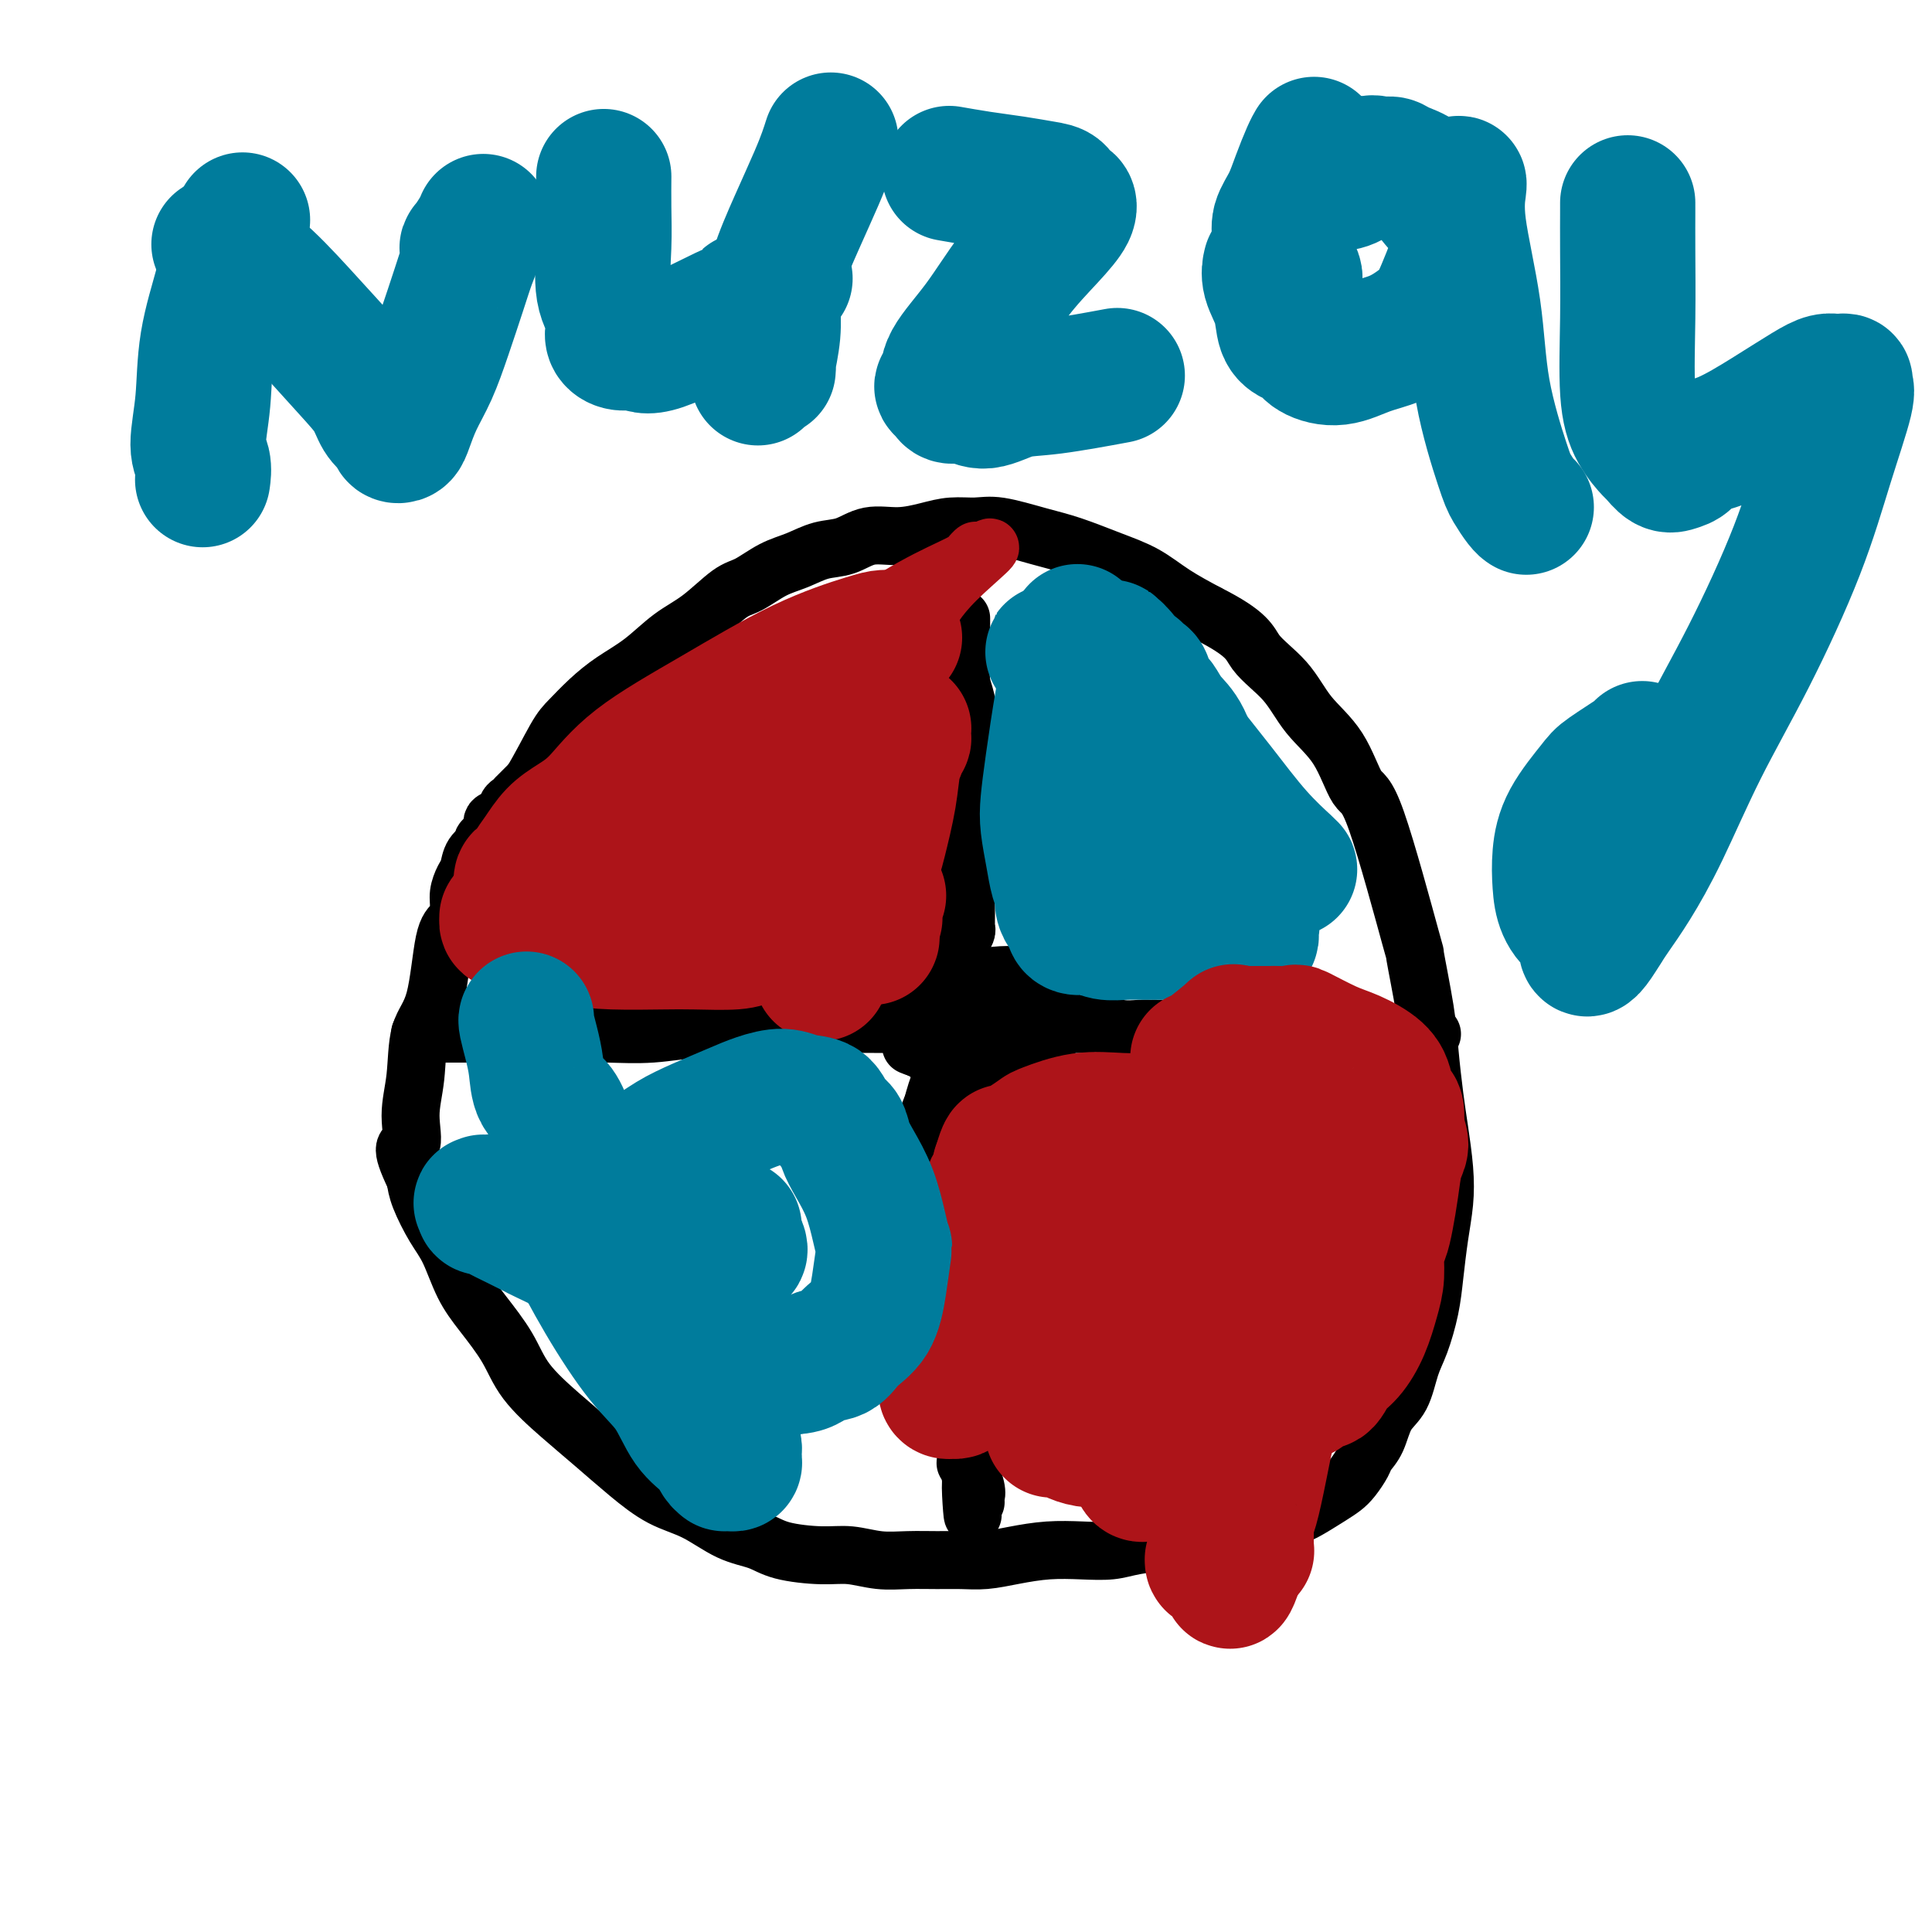 <svg viewBox='0 0 400 400' version='1.1' xmlns='http://www.w3.org/2000/svg' xmlns:xlink='http://www.w3.org/1999/xlink'><g fill='none' stroke='#000000' stroke-width='12' stroke-linecap='round' stroke-linejoin='round'><path d='M105,172c0.007,-0.090 0.015,-0.181 0,0c-0.015,0.181 -0.052,0.633 0,0c0.052,-0.633 0.193,-2.349 1,-4c0.807,-1.651 2.279,-3.235 4,-6c1.721,-2.765 3.691,-6.709 5,-9c1.309,-2.291 1.959,-2.927 3,-4c1.041,-1.073 2.475,-2.581 4,-4c1.525,-1.419 3.143,-2.748 5,-4c1.857,-1.252 3.955,-2.428 6,-4c2.045,-1.572 4.037,-3.541 6,-5c1.963,-1.459 3.896,-2.407 6,-4c2.104,-1.593 4.379,-3.831 6,-5c1.621,-1.169 2.589,-1.267 4,-2c1.411,-0.733 3.264,-2.099 5,-3c1.736,-0.901 3.355,-1.337 5,-2c1.645,-0.663 3.317,-1.553 5,-2c1.683,-0.447 3.376,-0.449 5,-1c1.624,-0.551 3.179,-1.650 5,-2c1.821,-0.350 3.908,0.048 6,0c2.092,-0.048 4.189,-0.543 6,-1c1.811,-0.457 3.335,-0.878 5,-1c1.665,-0.122 3.472,0.053 5,0c1.528,-0.053 2.778,-0.336 5,0c2.222,0.336 5.418,1.289 8,2c2.582,0.711 4.551,1.179 7,2c2.449,0.821 5.378,1.993 8,3c2.622,1.007 4.937,1.848 7,3c2.063,1.152 3.875,2.615 6,4c2.125,1.385 4.562,2.693 7,4'/><path d='M250,127c8.612,4.325 8.642,6.137 10,8c1.358,1.863 4.042,3.776 6,6c1.958,2.224 3.188,4.758 5,7c1.812,2.242 4.207,4.192 6,7c1.793,2.808 2.985,6.475 4,8c1.015,1.525 1.855,0.907 4,7c2.145,6.093 5.597,18.897 7,24c1.403,5.103 0.757,2.504 1,4c0.243,1.496 1.375,7.087 2,11c0.625,3.913 0.743,6.148 1,9c0.257,2.852 0.655,6.321 1,9c0.345,2.679 0.639,4.567 1,7c0.361,2.433 0.788,5.411 1,8c0.212,2.589 0.209,4.790 0,7c-0.209,2.210 -0.622,4.430 -1,7c-0.378,2.570 -0.719,5.489 -1,8c-0.281,2.511 -0.502,4.613 -1,7c-0.498,2.387 -1.274,5.058 -2,7c-0.726,1.942 -1.403,3.153 -2,5c-0.597,1.847 -1.115,4.328 -2,6c-0.885,1.672 -2.138,2.535 -3,4c-0.862,1.465 -1.333,3.534 -2,5c-0.667,1.466 -1.530,2.331 -2,3c-0.470,0.669 -0.546,1.143 -1,2c-0.454,0.857 -1.288,2.099 -2,3c-0.712,0.901 -1.304,1.462 -2,2c-0.696,0.538 -1.496,1.051 -3,2c-1.504,0.949 -3.713,2.332 -5,3c-1.287,0.668 -1.654,0.619 -3,1c-1.346,0.381 -3.673,1.190 -6,2'/><path d='M261,316c-3.636,1.416 -4.224,0.958 -6,1c-1.776,0.042 -4.738,0.586 -7,1c-2.262,0.414 -3.824,0.699 -6,1c-2.176,0.301 -4.965,0.619 -7,1c-2.035,0.381 -3.317,0.824 -5,1c-1.683,0.176 -3.769,0.086 -6,0c-2.231,-0.086 -4.608,-0.166 -7,0c-2.392,0.166 -4.799,0.580 -7,1c-2.201,0.420 -4.197,0.846 -6,1c-1.803,0.154 -3.412,0.037 -5,0c-1.588,-0.037 -3.155,0.005 -5,0c-1.845,-0.005 -3.967,-0.056 -6,0c-2.033,0.056 -3.977,0.219 -6,0c-2.023,-0.219 -4.125,-0.819 -6,-1c-1.875,-0.181 -3.525,0.058 -6,0c-2.475,-0.058 -5.777,-0.412 -8,-1c-2.223,-0.588 -3.369,-1.411 -5,-2c-1.631,-0.589 -3.747,-0.943 -6,-2c-2.253,-1.057 -4.645,-2.818 -7,-4c-2.355,-1.182 -4.675,-1.784 -7,-3c-2.325,-1.216 -4.654,-3.047 -7,-5c-2.346,-1.953 -4.707,-4.030 -7,-6c-2.293,-1.970 -4.518,-3.833 -7,-6c-2.482,-2.167 -5.220,-4.638 -7,-7c-1.780,-2.362 -2.601,-4.615 -4,-7c-1.399,-2.385 -3.376,-4.903 -5,-7c-1.624,-2.097 -2.894,-3.772 -4,-6c-1.106,-2.228 -2.049,-5.010 -3,-7c-0.951,-1.990 -1.910,-3.190 -3,-5c-1.090,-1.810 -2.311,-4.232 -3,-6c-0.689,-1.768 -0.844,-2.884 -1,-4'/><path d='M86,244c-3.770,-7.814 -1.694,-6.350 -1,-7c0.694,-0.650 0.006,-3.414 0,-6c-0.006,-2.586 0.670,-4.996 1,-8c0.330,-3.004 0.313,-6.604 1,-9c0.687,-2.396 2.078,-3.589 3,-7c0.922,-3.411 1.374,-9.039 2,-12c0.626,-2.961 1.425,-3.253 2,-4c0.575,-0.747 0.926,-1.947 1,-3c0.074,-1.053 -0.130,-1.960 0,-3c0.130,-1.040 0.593,-2.214 1,-3c0.407,-0.786 0.758,-1.183 1,-2c0.242,-0.817 0.375,-2.054 1,-3c0.625,-0.946 1.744,-1.600 2,-2c0.256,-0.400 -0.349,-0.545 0,-1c0.349,-0.455 1.651,-1.221 2,-2c0.349,-0.779 -0.256,-1.572 0,-2c0.256,-0.428 1.373,-0.491 2,-1c0.627,-0.509 0.763,-1.463 1,-2c0.237,-0.537 0.575,-0.655 1,-1c0.425,-0.345 0.937,-0.916 1,-1c0.063,-0.084 -0.323,0.318 0,0c0.323,-0.318 1.356,-1.355 2,-2c0.644,-0.645 0.898,-0.899 1,-1c0.102,-0.101 0.051,-0.051 0,0'/><path d='M87,214c0.030,-0.000 0.060,-0.000 0,0c-0.060,0.000 -0.209,0.000 1,0c1.209,-0.000 3.775,-0.000 7,0c3.225,0.000 7.107,0.001 10,0c2.893,-0.001 4.797,-0.004 7,0c2.203,0.004 4.706,0.016 7,0c2.294,-0.016 4.378,-0.061 7,0c2.622,0.061 5.783,0.226 9,0c3.217,-0.226 6.490,-0.845 10,-1c3.510,-0.155 7.256,0.155 10,0c2.744,-0.155 4.485,-0.774 7,-1c2.515,-0.226 5.803,-0.061 8,0c2.197,0.061 3.305,0.016 5,0c1.695,-0.016 3.979,-0.004 6,0c2.021,0.004 3.779,0.001 6,0c2.221,-0.001 4.903,-0.000 7,0c2.097,0.000 3.607,0.000 5,0c1.393,-0.000 2.667,-0.000 4,0c1.333,0.000 2.724,0.000 4,0c1.276,-0.000 2.437,-0.001 4,0c1.563,0.001 3.527,0.004 5,0c1.473,-0.004 2.456,-0.015 4,0c1.544,0.015 3.648,0.057 5,0c1.352,-0.057 1.950,-0.211 3,0c1.050,0.211 2.552,0.788 4,1c1.448,0.212 2.842,0.061 4,0c1.158,-0.061 2.079,-0.030 3,0'/><path d='M239,213c24.087,-0.155 8.306,-0.041 3,0c-5.306,0.041 -0.137,0.011 3,0c3.137,-0.011 4.242,-0.003 5,0c0.758,0.003 1.168,-0.000 2,0c0.832,0.000 2.085,0.004 3,0c0.915,-0.004 1.491,-0.015 3,0c1.509,0.015 3.952,0.057 5,0c1.048,-0.057 0.700,-0.211 1,0c0.300,0.211 1.247,0.789 2,1c0.753,0.211 1.312,0.057 2,0c0.688,-0.057 1.507,-0.015 2,0c0.493,0.015 0.662,0.004 1,0c0.338,-0.004 0.845,-0.001 1,0c0.155,0.001 -0.044,0.000 0,0c0.044,-0.000 0.329,-0.000 1,0c0.671,0.000 1.727,0.000 2,0c0.273,-0.000 -0.236,-0.000 0,0c0.236,0.000 1.218,0.000 2,0c0.782,-0.000 1.365,-0.000 2,0c0.635,0.000 1.322,0.000 2,0c0.678,-0.000 1.347,-0.000 2,0c0.653,0.000 1.289,0.000 2,0c0.711,-0.000 1.496,-0.000 2,0c0.504,0.000 0.726,0.000 1,0c0.274,-0.000 0.599,-0.000 1,0c0.401,0.000 0.878,0.000 1,0c0.122,-0.000 -0.111,-0.000 0,0c0.111,0.000 0.566,0.000 1,0c0.434,-0.000 0.848,-0.000 1,0c0.152,0.000 0.044,0.000 0,0c-0.044,-0.000 -0.022,-0.000 0,0'/><path d='M292,214c8.382,0.155 2.838,0.041 1,0c-1.838,-0.041 0.030,-0.011 1,0c0.970,0.011 1.044,0.003 1,0c-0.044,-0.003 -0.204,-0.001 0,0c0.204,0.001 0.773,0.000 1,0c0.227,-0.000 0.114,-0.000 0,0'/><path d='M198,134c0.002,-0.003 0.003,-0.006 0,0c-0.003,0.006 -0.011,0.020 0,0c0.011,-0.020 0.041,-0.073 0,1c-0.041,1.073 -0.155,3.274 0,6c0.155,2.726 0.577,5.979 1,9c0.423,3.021 0.845,5.810 1,8c0.155,2.190 0.041,3.779 0,5c-0.041,1.221 -0.011,2.073 0,3c0.011,0.927 0.003,1.930 0,3c-0.003,1.070 -0.001,2.208 0,3c0.001,0.792 0.000,1.237 0,2c-0.000,0.763 -0.000,1.843 0,3c0.000,1.157 0.000,2.392 0,3c-0.000,0.608 -0.000,0.590 0,1c0.000,0.410 0.000,1.247 0,2c-0.000,0.753 -0.000,1.420 0,2c0.000,0.580 0.001,1.071 0,2c-0.001,0.929 -0.004,2.294 0,3c0.004,0.706 0.015,0.752 0,1c-0.015,0.248 -0.057,0.696 0,1c0.057,0.304 0.211,0.463 0,1c-0.211,0.537 -0.788,1.452 -1,2c-0.212,0.548 -0.061,0.728 0,1c0.061,0.272 0.030,0.636 0,1'/><path d='M199,197c0.217,9.697 0.258,2.441 0,0c-0.258,-2.441 -0.815,-0.066 -1,1c-0.185,1.066 0.002,0.822 0,1c-0.002,0.178 -0.193,0.779 0,1c0.193,0.221 0.769,0.063 1,0c0.231,-0.063 0.115,-0.032 0,0'/><path d='M195,219c0.025,0.078 0.050,0.155 0,0c-0.050,-0.155 -0.175,-0.544 0,0c0.175,0.544 0.649,2.020 1,4c0.351,1.980 0.577,4.466 1,8c0.423,3.534 1.041,8.118 1,12c-0.041,3.882 -0.743,7.062 -1,10c-0.257,2.938 -0.070,5.632 0,8c0.070,2.368 0.023,4.408 0,6c-0.023,1.592 -0.021,2.734 0,4c0.021,1.266 0.062,2.656 0,4c-0.062,1.344 -0.227,2.643 0,4c0.227,1.357 0.844,2.771 1,4c0.156,1.229 -0.151,2.272 0,3c0.151,0.728 0.758,1.141 1,2c0.242,0.859 0.117,2.166 0,3c-0.117,0.834 -0.228,1.197 0,2c0.228,0.803 0.793,2.046 1,3c0.207,0.954 0.056,1.619 0,2c-0.056,0.381 -0.016,0.479 0,1c0.016,0.521 0.008,1.467 0,2c-0.008,0.533 -0.016,0.654 0,1c0.016,0.346 0.056,0.918 0,1c-0.056,0.082 -0.207,-0.324 0,0c0.207,0.324 0.774,1.378 1,2c0.226,0.622 0.113,0.811 0,1'/><path d='M201,306c0.868,13.940 0.036,5.290 0,2c-0.036,-3.290 0.722,-1.221 1,0c0.278,1.221 0.074,1.595 0,2c-0.074,0.405 -0.020,0.840 0,1c0.020,0.160 0.006,0.046 0,0c-0.006,-0.046 -0.003,-0.023 0,0'/><path d='M199,203c-0.066,2.086 -0.132,4.171 0,6c0.132,1.829 0.461,3.400 1,5c0.539,1.600 1.288,3.229 2,4c0.712,0.771 1.387,0.683 2,1c0.613,0.317 1.163,1.039 2,1c0.837,-0.039 1.960,-0.840 3,-1c1.040,-0.160 1.996,0.322 3,0c1.004,-0.322 2.054,-1.447 3,-2c0.946,-0.553 1.786,-0.533 2,-1c0.214,-0.467 -0.197,-1.419 0,-2c0.197,-0.581 1.003,-0.790 1,-1c-0.003,-0.210 -0.816,-0.420 -1,-1c-0.184,-0.580 0.260,-1.529 0,-2c-0.260,-0.471 -1.224,-0.463 -2,-1c-0.776,-0.537 -1.364,-1.619 -2,-2c-0.636,-0.381 -1.320,-0.061 -2,0c-0.680,0.061 -1.355,-0.138 -2,0c-0.645,0.138 -1.261,0.611 -2,1c-0.739,0.389 -1.600,0.692 -3,2c-1.400,1.308 -3.338,3.621 -5,6c-1.662,2.379 -3.046,4.822 -4,7c-0.954,2.178 -1.477,4.089 -2,6'/><path d='M193,229c-1.752,3.814 -0.630,3.848 0,4c0.630,0.152 0.770,0.423 1,1c0.230,0.577 0.549,1.461 1,2c0.451,0.539 1.034,0.733 2,1c0.966,0.267 2.315,0.607 3,1c0.685,0.393 0.706,0.837 1,1c0.294,0.163 0.862,0.044 1,0c0.138,-0.044 -0.155,-0.012 0,0c0.155,0.012 0.759,0.003 1,0c0.241,-0.003 0.121,-0.002 0,0'/><path d='M202,221c-0.042,-0.056 -0.083,-0.112 0,0c0.083,0.112 0.292,0.392 0,0c-0.292,-0.392 -1.083,-1.455 -2,-2c-0.917,-0.545 -1.958,-0.572 -3,-1c-1.042,-0.428 -2.085,-1.255 -3,-2c-0.915,-0.745 -1.702,-1.407 -2,-2c-0.298,-0.593 -0.108,-1.118 0,-2c0.108,-0.882 0.135,-2.121 0,-3c-0.135,-0.879 -0.431,-1.399 0,-2c0.431,-0.601 1.590,-1.282 3,-2c1.410,-0.718 3.071,-1.472 5,-2c1.929,-0.528 4.127,-0.829 6,-1c1.873,-0.171 3.420,-0.213 5,0c1.580,0.213 3.191,0.681 4,1c0.809,0.319 0.814,0.490 1,1c0.186,0.510 0.553,1.360 1,2c0.447,0.640 0.972,1.069 1,2c0.028,0.931 -0.443,2.364 -1,4c-0.557,1.636 -1.201,3.473 -2,5c-0.799,1.527 -1.754,2.742 -3,4c-1.246,1.258 -2.785,2.559 -4,3c-1.215,0.441 -2.108,0.020 -3,0c-0.892,-0.020 -1.782,0.359 -3,0c-1.218,-0.359 -2.763,-1.458 -4,-2c-1.237,-0.542 -2.167,-0.527 -3,-1c-0.833,-0.473 -1.571,-1.435 -2,-2c-0.429,-0.565 -0.551,-0.733 -1,-1c-0.449,-0.267 -1.224,-0.634 -2,-1'/><path d='M190,217c-2.774,-1.050 -0.708,-0.176 0,0c0.708,0.176 0.059,-0.347 0,-1c-0.059,-0.653 0.473,-1.436 1,-2c0.527,-0.564 1.049,-0.907 2,-2c0.951,-1.093 2.331,-2.934 4,-4c1.669,-1.066 3.627,-1.357 5,-2c1.373,-0.643 2.163,-1.638 3,-2c0.837,-0.362 1.723,-0.090 2,0c0.277,0.090 -0.056,-0.002 0,0c0.056,0.002 0.499,0.097 1,0c0.501,-0.097 1.060,-0.387 1,0c-0.060,0.387 -0.740,1.452 -1,2c-0.260,0.548 -0.100,0.578 -1,1c-0.900,0.422 -2.861,1.237 -4,2c-1.139,0.763 -1.456,1.473 -2,2c-0.544,0.527 -1.317,0.871 -2,1c-0.683,0.129 -1.278,0.045 -2,0c-0.722,-0.045 -1.571,-0.049 -2,0c-0.429,0.049 -0.440,0.153 -1,0c-0.560,-0.153 -1.670,-0.563 -2,-1c-0.330,-0.437 0.122,-0.902 0,-1c-0.122,-0.098 -0.816,0.170 -1,0c-0.184,-0.170 0.143,-0.776 0,-1c-0.143,-0.224 -0.755,-0.064 -1,0c-0.245,0.064 -0.122,0.032 0,0'/><path d='M201,152c-0.309,-2.645 -0.619,-5.290 -1,-7c-0.381,-1.710 -0.834,-2.485 -1,-4c-0.166,-1.515 -0.044,-3.769 0,-5c0.044,-1.231 0.012,-1.439 0,-2c-0.012,-0.561 -0.003,-1.473 0,-2c0.003,-0.527 0.001,-0.667 0,-1c-0.001,-0.333 -0.000,-0.860 0,-1c0.000,-0.140 0.000,0.106 0,0c-0.000,-0.106 -0.000,-0.565 0,-1c0.000,-0.435 0.000,-0.848 0,-1c-0.000,-0.152 -0.000,-0.043 0,0c0.000,0.043 0.000,0.022 0,0'/></g>
<g fill='none' stroke='#AD1419' stroke-width='12' stroke-linecap='round' stroke-linejoin='round'><path d='M130,160c0.044,-0.045 0.088,-0.090 0,0c-0.088,0.090 -0.308,0.315 0,0c0.308,-0.315 1.143,-1.170 2,-2c0.857,-0.830 1.735,-1.633 3,-3c1.265,-1.367 2.917,-3.297 5,-5c2.083,-1.703 4.596,-3.180 6,-4c1.404,-0.820 1.699,-0.982 2,-1c0.301,-0.018 0.609,0.107 1,0c0.391,-0.107 0.865,-0.446 1,0c0.135,0.446 -0.071,1.677 0,3c0.071,1.323 0.418,2.739 0,5c-0.418,2.261 -1.600,5.366 -3,8c-1.400,2.634 -3.019,4.796 -5,7c-1.981,2.204 -4.323,4.448 -6,6c-1.677,1.552 -2.687,2.412 -4,3c-1.313,0.588 -2.929,0.905 -4,1c-1.071,0.095 -1.597,-0.033 -2,0c-0.403,0.033 -0.684,0.228 -1,0c-0.316,-0.228 -0.668,-0.879 -1,-1c-0.332,-0.121 -0.643,0.288 1,-2c1.643,-2.288 5.241,-7.273 10,-12c4.759,-4.727 10.678,-9.195 18,-15c7.322,-5.805 16.048,-12.948 23,-18c6.952,-5.052 12.129,-8.013 16,-10c3.871,-1.987 6.435,-2.999 8,-4c1.565,-1.001 2.131,-1.990 2,-2c-0.131,-0.010 -0.958,0.959 -1,1c-0.042,0.041 0.702,-0.845 1,-1c0.298,-0.155 0.149,0.423 0,1'/><path d='M202,115c7.036,-4.452 0.125,0.917 -4,5c-4.125,4.083 -5.464,6.881 -6,8c-0.536,1.119 -0.268,0.560 0,0'/></g>
<g fill='none' stroke='#AD1419' stroke-width='28' stroke-linecap='round' stroke-linejoin='round'><path d='M185,132c0.180,0.007 0.360,0.013 0,0c-0.360,-0.013 -1.259,-0.047 -2,0c-0.741,0.047 -1.324,0.175 -4,1c-2.676,0.825 -7.447,2.346 -13,5c-5.553,2.654 -11.889,6.442 -18,10c-6.111,3.558 -11.997,6.885 -16,10c-4.003,3.115 -6.123,6.017 -8,8c-1.877,1.983 -3.511,3.047 -5,4c-1.489,0.953 -2.834,1.795 -4,3c-1.166,1.205 -2.155,2.772 -3,4c-0.845,1.228 -1.546,2.116 -2,3c-0.454,0.884 -0.660,1.763 -1,2c-0.340,0.237 -0.815,-0.170 -1,0c-0.185,0.170 -0.082,0.916 0,1c0.082,0.084 0.141,-0.494 1,-1c0.859,-0.506 2.517,-0.940 5,-2c2.483,-1.060 5.789,-2.746 10,-5c4.211,-2.254 9.326,-5.075 13,-8c3.674,-2.925 5.906,-5.954 8,-8c2.094,-2.046 4.050,-3.109 5,-4c0.950,-0.891 0.894,-1.610 1,-2c0.106,-0.390 0.375,-0.451 1,-1c0.625,-0.549 1.607,-1.585 2,-2c0.393,-0.415 0.196,-0.207 0,0'/><path d='M154,150c2.857,-2.565 1.501,-0.476 1,0c-0.501,0.476 -0.147,-0.660 0,-1c0.147,-0.340 0.088,0.118 0,0c-0.088,-0.118 -0.204,-0.811 0,-1c0.204,-0.189 0.730,0.128 1,0c0.270,-0.128 0.286,-0.699 0,0c-0.286,0.699 -0.874,2.669 -2,5c-1.126,2.331 -2.792,5.023 -5,8c-2.208,2.977 -4.960,6.238 -8,10c-3.040,3.762 -6.368,8.026 -9,11c-2.632,2.974 -4.567,4.658 -6,6c-1.433,1.342 -2.365,2.341 -3,3c-0.635,0.659 -0.974,0.977 -1,1c-0.026,0.023 0.261,-0.249 0,0c-0.261,0.249 -1.069,1.021 -1,1c0.069,-0.021 1.016,-0.833 2,-1c0.984,-0.167 2.006,0.310 4,0c1.994,-0.310 4.962,-1.408 8,-2c3.038,-0.592 6.147,-0.680 9,-1c2.853,-0.320 5.449,-0.874 8,-1c2.551,-0.126 5.057,0.177 7,0c1.943,-0.177 3.322,-0.832 5,-1c1.678,-0.168 3.656,0.151 5,0c1.344,-0.151 2.054,-0.771 3,-1c0.946,-0.229 2.127,-0.065 3,0c0.873,0.065 1.436,0.033 2,0'/><path d='M177,186c8.958,-1.101 3.352,-0.353 1,0c-2.352,0.353 -1.450,0.310 -1,0c0.450,-0.310 0.447,-0.886 0,-1c-0.447,-0.114 -1.340,0.233 -2,0c-0.660,-0.233 -1.088,-1.046 -2,-2c-0.912,-0.954 -2.309,-2.050 -3,-3c-0.691,-0.950 -0.676,-1.755 -1,-3c-0.324,-1.245 -0.987,-2.929 -1,-5c-0.013,-2.071 0.622,-4.529 1,-7c0.378,-2.471 0.498,-4.953 1,-7c0.502,-2.047 1.387,-3.657 2,-5c0.613,-1.343 0.953,-2.418 1,-3c0.047,-0.582 -0.198,-0.672 0,-1c0.198,-0.328 0.841,-0.893 1,-1c0.159,-0.107 -0.166,0.245 0,0c0.166,-0.245 0.821,-1.089 1,-1c0.179,0.089 -0.120,1.109 0,3c0.120,1.891 0.659,4.652 1,8c0.341,3.348 0.483,7.282 1,11c0.517,3.718 1.410,7.221 2,10c0.590,2.779 0.877,4.835 1,6c0.123,1.165 0.083,1.439 0,2c-0.083,0.561 -0.208,1.408 0,2c0.208,0.592 0.748,0.929 1,1c0.252,0.071 0.215,-0.122 0,0c-0.215,0.122 -0.607,0.561 -1,1'/><path d='M180,191c0.878,6.538 0.572,0.882 0,-1c-0.572,-1.882 -1.412,0.010 -3,0c-1.588,-0.010 -3.926,-1.923 -7,-3c-3.074,-1.077 -6.884,-1.317 -11,-2c-4.116,-0.683 -8.538,-1.807 -15,-2c-6.462,-0.193 -14.964,0.547 -19,1c-4.036,0.453 -3.607,0.619 -5,1c-1.393,0.381 -4.608,0.977 -7,2c-2.392,1.023 -3.962,2.474 -5,3c-1.038,0.526 -1.543,0.126 -2,0c-0.457,-0.126 -0.867,0.023 -1,0c-0.133,-0.023 0.011,-0.218 0,0c-0.011,0.218 -0.179,0.850 0,1c0.179,0.150 0.703,-0.180 1,0c0.297,0.180 0.368,0.871 1,1c0.632,0.129 1.827,-0.305 4,0c2.173,0.305 5.324,1.351 8,2c2.676,0.649 4.878,0.903 8,1c3.122,0.097 7.165,0.036 10,0c2.835,-0.036 4.463,-0.048 7,0c2.537,0.048 5.983,0.158 8,0c2.017,-0.158 2.605,-0.582 4,-1c1.395,-0.418 3.595,-0.829 5,-1c1.405,-0.171 2.013,-0.103 3,0c0.987,0.103 2.351,0.242 3,0c0.649,-0.242 0.582,-0.864 1,-1c0.418,-0.136 1.319,0.215 2,0c0.681,-0.215 1.141,-0.996 2,-2c0.859,-1.004 2.116,-2.232 3,-3c0.884,-0.768 1.395,-1.077 2,-2c0.605,-0.923 1.302,-2.462 2,-4'/><path d='M179,181c1.962,-2.844 2.367,-4.454 3,-7c0.633,-2.546 1.494,-6.026 2,-9c0.506,-2.974 0.658,-5.441 1,-7c0.342,-1.559 0.876,-2.211 1,-3c0.124,-0.789 -0.162,-1.715 0,-2c0.162,-0.285 0.772,0.072 1,0c0.228,-0.072 0.075,-0.574 0,-1c-0.075,-0.426 -0.073,-0.778 0,-1c0.073,-0.222 0.218,-0.314 0,0c-0.218,0.314 -0.797,1.033 -1,2c-0.203,0.967 -0.029,2.181 -1,5c-0.971,2.819 -3.087,7.241 -5,12c-1.913,4.759 -3.623,9.854 -5,14c-1.377,4.146 -2.422,7.341 -3,9c-0.578,1.659 -0.691,1.780 -1,2c-0.309,0.220 -0.815,0.540 -1,1c-0.185,0.460 -0.050,1.062 0,1c0.050,-0.062 0.013,-0.786 0,0c-0.013,0.786 -0.004,3.082 0,4c0.004,0.918 0.002,0.459 0,0'/></g>
<g fill='none' stroke='#007C9C' stroke-width='28' stroke-linecap='round' stroke-linejoin='round'><path d='M223,131c-0.018,0.064 -0.036,0.129 0,0c0.036,-0.129 0.125,-0.450 0,0c-0.125,0.450 -0.465,1.672 -1,4c-0.535,2.328 -1.265,5.763 -2,10c-0.735,4.237 -1.476,9.277 -2,13c-0.524,3.723 -0.830,6.128 -1,8c-0.170,1.872 -0.204,3.211 0,5c0.204,1.789 0.646,4.027 1,6c0.354,1.973 0.621,3.680 1,5c0.379,1.320 0.872,2.251 1,3c0.128,0.749 -0.108,1.315 0,2c0.108,0.685 0.560,1.489 1,2c0.440,0.511 0.868,0.729 1,1c0.132,0.271 -0.033,0.594 0,1c0.033,0.406 0.265,0.893 1,1c0.735,0.107 1.974,-0.168 3,0c1.026,0.168 1.838,0.777 3,1c1.162,0.223 2.675,0.059 4,0c1.325,-0.059 2.462,-0.012 4,0c1.538,0.012 3.479,-0.011 5,0c1.521,0.011 2.624,0.054 4,0c1.376,-0.054 3.024,-0.207 4,0c0.976,0.207 1.279,0.773 2,1c0.721,0.227 1.861,0.113 3,0'/><path d='M255,194c4.431,0.158 2.507,0.053 2,0c-0.507,-0.053 0.402,-0.053 1,0c0.598,0.053 0.885,0.160 1,0c0.115,-0.160 0.058,-0.589 0,-1c-0.058,-0.411 -0.118,-0.806 0,-1c0.118,-0.194 0.415,-0.187 0,-2c-0.415,-1.813 -1.542,-5.448 -2,-7c-0.458,-1.552 -0.248,-1.023 -1,-3c-0.752,-1.977 -2.468,-6.460 -4,-10c-1.532,-3.540 -2.882,-6.138 -4,-9c-1.118,-2.862 -2.006,-5.988 -3,-8c-0.994,-2.012 -2.094,-2.910 -3,-4c-0.906,-1.090 -1.619,-2.373 -2,-3c-0.381,-0.627 -0.432,-0.598 -1,-1c-0.568,-0.402 -1.655,-1.236 -2,-2c-0.345,-0.764 0.051,-1.459 0,-2c-0.051,-0.541 -0.549,-0.930 -1,-1c-0.451,-0.070 -0.855,0.178 -1,0c-0.145,-0.178 -0.030,-0.781 0,-1c0.030,-0.219 -0.024,-0.055 0,0c0.024,0.055 0.124,0.001 0,0c-0.124,-0.001 -0.474,0.050 0,1c0.474,0.950 1.772,2.800 3,5c1.228,2.200 2.385,4.750 4,8c1.615,3.250 3.689,7.199 5,10c1.311,2.801 1.861,4.452 3,6c1.139,1.548 2.869,2.992 4,4c1.131,1.008 1.664,1.579 2,2c0.336,0.421 0.475,0.690 1,1c0.525,0.310 1.436,0.660 2,1c0.564,0.340 0.782,0.670 1,1'/><path d='M260,178c1.896,1.348 1.635,0.218 2,0c0.365,-0.218 1.355,0.478 2,1c0.645,0.522 0.943,0.872 1,1c0.057,0.128 -0.128,0.034 0,0c0.128,-0.034 0.570,-0.009 1,0c0.430,0.009 0.848,0.003 1,0c0.152,-0.003 0.038,-0.001 0,0c-0.038,0.001 -0.002,0.003 0,0c0.002,-0.003 -0.032,-0.011 0,0c0.032,0.011 0.128,0.043 -1,-1c-1.128,-1.043 -3.481,-3.159 -6,-6c-2.519,-2.841 -5.202,-6.407 -8,-10c-2.798,-3.593 -5.709,-7.215 -8,-10c-2.291,-2.785 -3.963,-4.735 -5,-6c-1.037,-1.265 -1.440,-1.844 -2,-3c-0.560,-1.156 -1.279,-2.888 -2,-4c-0.721,-1.112 -1.446,-1.605 -2,-2c-0.554,-0.395 -0.937,-0.693 -1,-1c-0.063,-0.307 0.193,-0.623 0,-1c-0.193,-0.377 -0.836,-0.814 -1,-1c-0.164,-0.186 0.152,-0.119 0,0c-0.152,0.119 -0.771,0.291 -1,0c-0.229,-0.291 -0.070,-1.046 0,-1c0.070,0.046 0.049,0.894 0,1c-0.049,0.106 -0.126,-0.531 0,0c0.126,0.531 0.454,2.228 1,5c0.546,2.772 1.309,6.618 2,10c0.691,3.382 1.309,6.298 2,9c0.691,2.702 1.455,5.189 2,6c0.545,0.811 0.870,-0.054 1,0c0.130,0.054 0.065,1.027 0,2'/><path d='M238,167c1.360,4.959 1.259,1.358 1,0c-0.259,-1.358 -0.678,-0.472 -1,0c-0.322,0.472 -0.548,0.530 -1,0c-0.452,-0.530 -1.129,-1.647 -2,-3c-0.871,-1.353 -1.934,-2.942 -3,-4c-1.066,-1.058 -2.135,-1.584 -3,-3c-0.865,-1.416 -1.526,-3.723 -2,-5c-0.474,-1.277 -0.762,-1.526 -1,-2c-0.238,-0.474 -0.427,-1.174 -1,-2c-0.573,-0.826 -1.531,-1.779 -2,-3c-0.469,-1.221 -0.450,-2.709 -1,-4c-0.550,-1.291 -1.667,-2.384 -2,-3c-0.333,-0.616 0.120,-0.753 0,-1c-0.120,-0.247 -0.813,-0.602 -1,-1c-0.187,-0.398 0.131,-0.837 0,-1c-0.131,-0.163 -0.712,-0.049 -1,0c-0.288,0.049 -0.282,0.032 0,0c0.282,-0.032 0.842,-0.078 1,0c0.158,0.078 -0.086,0.279 1,1c1.086,0.721 3.501,1.963 6,4c2.499,2.037 5.082,4.868 8,8c2.918,3.132 6.172,6.565 9,10c2.828,3.435 5.231,6.872 7,9c1.769,2.128 2.905,2.947 4,4c1.095,1.053 2.149,2.338 3,3c0.851,0.662 1.500,0.699 2,1c0.500,0.301 0.852,0.865 1,1c0.148,0.135 0.091,-0.160 0,0c-0.091,0.160 -0.217,0.774 0,1c0.217,0.226 0.776,0.065 1,0c0.224,-0.065 0.112,-0.032 0,0'/><path d='M261,177c6.553,6.491 1.934,1.719 0,0c-1.934,-1.719 -1.185,-0.387 -1,0c0.185,0.387 -0.195,-0.173 -1,-1c-0.805,-0.827 -2.034,-1.920 -3,-3c-0.966,-1.080 -1.668,-2.146 -4,-5c-2.332,-2.854 -6.292,-7.494 -8,-10c-1.708,-2.506 -1.162,-2.877 -2,-4c-0.838,-1.123 -3.061,-2.998 -4,-4c-0.939,-1.002 -0.595,-1.131 -1,-2c-0.405,-0.869 -1.558,-2.479 -2,-3c-0.442,-0.521 -0.171,0.045 0,0c0.171,-0.045 0.242,-0.702 0,-1c-0.242,-0.298 -0.797,-0.237 -1,0c-0.203,0.237 -0.054,0.651 0,1c0.054,0.349 0.015,0.632 0,1c-0.015,0.368 -0.004,0.819 0,1c0.004,0.181 0.002,0.090 0,0'/></g>
<g fill='none' stroke='#AD1419' stroke-width='28' stroke-linecap='round' stroke-linejoin='round'><path d='M223,249c0.052,-0.074 0.103,-0.147 0,0c-0.103,0.147 -0.361,0.515 0,1c0.361,0.485 1.339,1.086 2,3c0.661,1.914 1.003,5.139 2,9c0.997,3.861 2.649,8.358 4,13c1.351,4.642 2.400,9.429 3,13c0.600,3.571 0.750,5.927 1,8c0.250,2.073 0.599,3.864 1,5c0.401,1.136 0.852,1.619 1,2c0.148,0.381 -0.008,0.661 0,1c0.008,0.339 0.180,0.738 0,1c-0.180,0.262 -0.712,0.386 -1,0c-0.288,-0.386 -0.333,-1.283 -1,-2c-0.667,-0.717 -1.957,-1.255 -3,-3c-1.043,-1.745 -1.837,-4.699 -3,-8c-1.163,-3.301 -2.693,-6.950 -4,-11c-1.307,-4.050 -2.392,-8.501 -3,-12c-0.608,-3.499 -0.741,-6.046 -1,-8c-0.259,-1.954 -0.644,-3.317 -1,-4c-0.356,-0.683 -0.684,-0.688 -1,-1c-0.316,-0.312 -0.621,-0.931 -1,-2c-0.379,-1.069 -0.834,-2.588 -1,-3c-0.166,-0.412 -0.045,0.281 0,0c0.045,-0.281 0.012,-1.537 0,-2c-0.012,-0.463 -0.003,-0.132 0,0c0.003,0.132 0.002,0.066 0,0'/><path d='M217,249c-1.796,-6.834 -0.285,-2.420 0,-1c0.285,1.420 -0.656,-0.156 -1,-1c-0.344,-0.844 -0.092,-0.956 0,-1c0.092,-0.044 0.023,-0.019 0,0c-0.023,0.019 0.001,0.032 0,0c-0.001,-0.032 -0.025,-0.109 0,0c0.025,0.109 0.100,0.403 0,1c-0.100,0.597 -0.373,1.497 -1,4c-0.627,2.503 -1.607,6.608 -3,11c-1.393,4.392 -3.200,9.072 -5,13c-1.800,3.928 -3.592,7.105 -5,9c-1.408,1.895 -2.430,2.508 -3,3c-0.570,0.492 -0.688,0.864 -1,1c-0.312,0.136 -0.819,0.037 -1,0c-0.181,-0.037 -0.036,-0.013 0,0c0.036,0.013 -0.039,0.014 0,0c0.039,-0.014 0.191,-0.045 0,0c-0.191,0.045 -0.723,0.164 -1,0c-0.277,-0.164 -0.297,-0.611 0,-1c0.297,-0.389 0.911,-0.720 1,-2c0.089,-1.280 -0.346,-3.510 0,-6c0.346,-2.490 1.472,-5.240 2,-8c0.528,-2.760 0.456,-5.530 1,-8c0.544,-2.470 1.704,-4.641 2,-6c0.296,-1.359 -0.271,-1.907 0,-3c0.271,-1.093 1.379,-2.731 2,-4c0.621,-1.269 0.755,-2.169 1,-3c0.245,-0.831 0.602,-1.594 1,-2c0.398,-0.406 0.838,-0.455 1,-1c0.162,-0.545 0.046,-1.584 0,-2c-0.046,-0.416 -0.023,-0.208 0,0'/><path d='M207,242c1.947,-7.069 1.315,-1.742 1,0c-0.315,1.742 -0.312,-0.101 0,-1c0.312,-0.899 0.933,-0.856 1,-1c0.067,-0.144 -0.421,-0.477 0,-1c0.421,-0.523 1.751,-1.236 3,-2c1.249,-0.764 2.418,-1.577 3,-2c0.582,-0.423 0.577,-0.454 2,-1c1.423,-0.546 4.274,-1.608 7,-2c2.726,-0.392 5.329,-0.115 8,0c2.671,0.115 5.411,0.069 8,0c2.589,-0.069 5.027,-0.159 7,0c1.973,0.159 3.480,0.569 5,1c1.520,0.431 3.052,0.885 4,1c0.948,0.115 1.312,-0.109 2,0c0.688,0.109 1.702,0.551 2,1c0.298,0.449 -0.118,0.904 0,1c0.118,0.096 0.770,-0.168 1,0c0.230,0.168 0.037,0.766 0,1c-0.037,0.234 0.081,0.103 0,0c-0.081,-0.103 -0.362,-0.179 -1,2c-0.638,2.179 -1.634,6.613 -3,11c-1.366,4.387 -3.103,8.726 -5,14c-1.897,5.274 -3.955,11.484 -5,16c-1.045,4.516 -1.079,7.339 -1,10c0.079,2.661 0.269,5.162 0,7c-0.269,1.838 -0.998,3.015 -1,4c-0.002,0.985 0.721,1.780 1,2c0.279,0.220 0.114,-0.133 0,0c-0.114,0.133 -0.175,0.752 0,1c0.175,0.248 0.588,0.124 1,0'/><path d='M247,304c0.011,3.560 0.039,0.462 0,-1c-0.039,-1.462 -0.145,-1.286 1,-3c1.145,-1.714 3.539,-5.317 6,-10c2.461,-4.683 4.988,-10.446 8,-16c3.012,-5.554 6.509,-10.899 9,-15c2.491,-4.101 3.974,-6.959 5,-9c1.026,-2.041 1.593,-3.264 2,-4c0.407,-0.736 0.655,-0.984 1,-1c0.345,-0.016 0.787,0.200 1,0c0.213,-0.200 0.196,-0.817 0,-1c-0.196,-0.183 -0.570,0.069 -1,1c-0.430,0.931 -0.917,2.543 -2,6c-1.083,3.457 -2.763,8.760 -5,15c-2.237,6.240 -5.030,13.416 -7,20c-1.970,6.584 -3.116,12.576 -4,17c-0.884,4.424 -1.505,7.279 -2,9c-0.495,1.721 -0.865,2.306 -1,3c-0.135,0.694 -0.037,1.496 0,2c0.037,0.504 0.011,0.709 0,1c-0.011,0.291 -0.007,0.666 0,1c0.007,0.334 0.016,0.625 0,1c-0.016,0.375 -0.056,0.832 0,1c0.056,0.168 0.207,0.045 0,0c-0.207,-0.045 -0.774,-0.013 -1,0c-0.226,0.013 -0.113,0.006 0,0'/><path d='M257,321c-3.845,12.078 -1.959,3.774 -2,1c-0.041,-2.774 -2.011,-0.016 -3,1c-0.989,1.016 -0.997,0.290 -1,0c-0.003,-0.290 -0.002,-0.145 0,0'/><path d='M218,296c-0.134,0.061 -0.269,0.123 0,0c0.269,-0.123 0.941,-0.430 2,0c1.059,0.430 2.506,1.599 5,2c2.494,0.401 6.035,0.035 9,0c2.965,-0.035 5.354,0.262 8,0c2.646,-0.262 5.548,-1.084 8,-2c2.452,-0.916 4.453,-1.928 7,-3c2.547,-1.072 5.640,-2.206 8,-3c2.360,-0.794 3.986,-1.250 5,-2c1.014,-0.750 1.416,-1.794 2,-2c0.584,-0.206 1.350,0.427 2,0c0.650,-0.427 1.183,-1.915 2,-3c0.817,-1.085 1.917,-1.768 3,-3c1.083,-1.232 2.150,-3.014 3,-5c0.850,-1.986 1.485,-4.175 2,-6c0.515,-1.825 0.912,-3.287 1,-5c0.088,-1.713 -0.131,-3.677 0,-5c0.131,-1.323 0.614,-2.006 1,-3c0.386,-0.994 0.675,-2.300 1,-4c0.325,-1.700 0.685,-3.796 1,-6c0.315,-2.204 0.585,-4.516 1,-6c0.415,-1.484 0.976,-2.138 1,-3c0.024,-0.862 -0.488,-1.931 -1,-3'/><path d='M289,234c0.593,-6.131 -0.425,-3.959 -1,-4c-0.575,-0.041 -0.709,-2.295 -1,-4c-0.291,-1.705 -0.741,-2.859 -2,-4c-1.259,-1.141 -3.328,-2.267 -5,-3c-1.672,-0.733 -2.947,-1.072 -5,-2c-2.053,-0.928 -4.885,-2.445 -6,-3c-1.115,-0.555 -0.512,-0.149 -1,0c-0.488,0.149 -2.067,0.040 -3,0c-0.933,-0.040 -1.219,-0.011 -2,0c-0.781,0.011 -2.057,0.004 -3,0c-0.943,-0.004 -1.555,-0.005 -2,0c-0.445,0.005 -0.725,0.015 -1,0c-0.275,-0.015 -0.547,-0.057 -1,0c-0.453,0.057 -1.088,0.211 -1,0c0.088,-0.211 0.900,-0.789 0,0c-0.900,0.789 -3.512,2.943 -5,4c-1.488,1.057 -1.854,1.016 -2,1c-0.146,-0.016 -0.073,-0.008 0,0'/><path d='M243,244c0.105,0.061 0.211,0.121 0,0c-0.211,-0.121 -0.737,-0.424 1,0c1.737,0.424 5.737,1.576 8,2c2.263,0.424 2.789,0.121 3,0c0.211,-0.121 0.105,-0.061 0,0'/></g>
<g fill='none' stroke='#007C9C' stroke-width='28' stroke-linecap='round' stroke-linejoin='round'><path d='M109,211c-0.086,0.085 -0.171,0.171 0,1c0.171,0.829 0.599,2.403 1,4c0.401,1.597 0.775,3.219 1,5c0.225,1.781 0.301,3.722 1,5c0.699,1.278 2.020,1.892 3,3c0.980,1.108 1.617,2.710 2,4c0.383,1.290 0.511,2.268 1,3c0.489,0.732 1.339,1.219 2,2c0.661,0.781 1.133,1.856 2,3c0.867,1.144 2.129,2.357 3,4c0.871,1.643 1.353,3.717 2,6c0.647,2.283 1.460,4.774 3,7c1.540,2.226 3.806,4.185 5,6c1.194,1.815 1.316,3.484 2,5c0.684,1.516 1.929,2.878 3,4c1.071,1.122 1.966,2.003 3,3c1.034,0.997 2.207,2.109 3,3c0.793,0.891 1.207,1.559 2,2c0.793,0.441 1.965,0.654 3,1c1.035,0.346 1.932,0.824 3,1c1.068,0.176 2.305,0.050 4,0c1.695,-0.050 3.847,-0.025 6,0'/><path d='M164,283c3.398,-0.120 3.894,-1.421 5,-2c1.106,-0.579 2.822,-0.436 4,-1c1.178,-0.564 1.819,-1.833 3,-3c1.181,-1.167 2.902,-2.231 4,-4c1.098,-1.769 1.571,-4.243 2,-7c0.429,-2.757 0.813,-5.798 1,-7c0.187,-1.202 0.176,-0.565 0,-1c-0.176,-0.435 -0.519,-1.941 -1,-4c-0.481,-2.059 -1.102,-4.672 -2,-7c-0.898,-2.328 -2.073,-4.372 -3,-6c-0.927,-1.628 -1.605,-2.842 -2,-4c-0.395,-1.158 -0.505,-2.262 -1,-3c-0.495,-0.738 -1.374,-1.109 -2,-2c-0.626,-0.891 -1.000,-2.300 -2,-3c-1.000,-0.700 -2.625,-0.690 -4,-1c-1.375,-0.310 -2.498,-0.940 -4,-1c-1.502,-0.060 -3.381,0.450 -5,1c-1.619,0.550 -2.978,1.140 -5,2c-2.022,0.860 -4.706,1.989 -7,3c-2.294,1.011 -4.197,1.903 -6,3c-1.803,1.097 -3.506,2.399 -5,3c-1.494,0.601 -2.779,0.501 -4,1c-1.221,0.499 -2.377,1.597 -3,2c-0.623,0.403 -0.713,0.111 -1,0c-0.287,-0.111 -0.770,-0.041 -1,0c-0.230,0.041 -0.208,0.055 0,0c0.208,-0.055 0.603,-0.178 1,0c0.397,0.178 0.797,0.656 1,1c0.203,0.344 0.208,0.554 1,1c0.792,0.446 2.369,1.127 4,2c1.631,0.873 3.315,1.936 5,3'/><path d='M137,249c2.915,1.593 5.201,2.076 7,3c1.799,0.924 3.110,2.291 4,3c0.890,0.709 1.357,0.762 2,1c0.643,0.238 1.460,0.662 2,1c0.540,0.338 0.802,0.590 1,1c0.198,0.410 0.332,0.980 0,1c-0.332,0.020 -1.128,-0.509 -3,-1c-1.872,-0.491 -4.819,-0.945 -8,-2c-3.181,-1.055 -6.596,-2.712 -10,-4c-3.404,-1.288 -6.796,-2.205 -9,-3c-2.204,-0.795 -3.220,-1.466 -4,-2c-0.780,-0.534 -1.324,-0.932 -2,-1c-0.676,-0.068 -1.486,0.195 -2,0c-0.514,-0.195 -0.733,-0.847 -1,-1c-0.267,-0.153 -0.581,0.192 0,2c0.581,1.808 2.058,5.078 4,9c1.942,3.922 4.348,8.495 7,13c2.652,4.505 5.551,8.940 8,12c2.449,3.060 4.450,4.743 6,7c1.550,2.257 2.649,5.088 4,7c1.351,1.912 2.953,2.904 4,4c1.047,1.096 1.538,2.294 2,3c0.462,0.706 0.894,0.919 1,1c0.106,0.081 -0.115,0.030 0,0c0.115,-0.030 0.567,-0.039 1,0c0.433,0.039 0.847,0.126 1,0c0.153,-0.126 0.044,-0.465 0,-1c-0.044,-0.535 -0.022,-1.268 0,-2'/><path d='M152,300c0.152,-1.014 -0.968,-2.547 -2,-4c-1.032,-1.453 -1.975,-2.824 -3,-5c-1.025,-2.176 -2.132,-5.158 -4,-8c-1.868,-2.842 -4.497,-5.545 -7,-8c-2.503,-2.455 -4.878,-4.664 -7,-7c-2.122,-2.336 -3.990,-4.800 -7,-7c-3.010,-2.200 -7.163,-4.134 -9,-5c-1.837,-0.866 -1.357,-0.662 -2,-1c-0.643,-0.338 -2.407,-1.219 -4,-2c-1.593,-0.781 -3.014,-1.463 -4,-2c-0.986,-0.537 -1.536,-0.928 -2,-1c-0.464,-0.072 -0.842,0.175 -1,0c-0.158,-0.175 -0.095,-0.772 0,-1c0.095,-0.228 0.223,-0.085 0,0c-0.223,0.085 -0.798,0.114 0,0c0.798,-0.114 2.968,-0.371 5,0c2.032,0.371 3.924,1.371 7,3c3.076,1.629 7.334,3.889 11,6c3.666,2.111 6.739,4.075 9,6c2.261,1.925 3.710,3.811 5,5c1.290,1.189 2.422,1.681 3,2c0.578,0.319 0.604,0.464 1,1c0.396,0.536 1.163,1.463 2,2c0.837,0.537 1.745,0.684 2,1c0.255,0.316 -0.142,0.801 0,1c0.142,0.199 0.823,0.110 1,0c0.177,-0.110 -0.149,-0.242 0,0c0.149,0.242 0.772,0.859 1,1c0.228,0.141 0.061,-0.193 0,0c-0.061,0.193 -0.018,0.912 0,1c0.018,0.088 0.009,-0.456 0,-1'/><path d='M147,277c3.649,2.613 0.771,-0.354 0,-3c-0.771,-2.646 0.563,-4.971 1,-7c0.437,-2.029 -0.024,-3.763 0,-5c0.024,-1.237 0.532,-1.978 1,-3c0.468,-1.022 0.896,-2.326 1,-3c0.104,-0.674 -0.116,-0.716 0,-1c0.116,-0.284 0.567,-0.808 1,-1c0.433,-0.192 0.848,-0.051 1,0c0.152,0.051 0.041,0.014 0,0c-0.041,-0.014 -0.011,-0.004 0,0c0.011,0.004 0.003,0.001 0,0c-0.003,-0.001 -0.002,-0.001 0,0'/><path d='M50,46c0.189,-0.400 0.378,-0.799 0,0c-0.378,0.799 -1.321,2.798 -2,5c-0.679,2.202 -1.092,4.609 -2,8c-0.908,3.391 -2.310,7.767 -3,12c-0.690,4.233 -0.668,8.322 -1,12c-0.332,3.678 -1.017,6.945 -1,9c0.017,2.055 0.735,2.900 1,4c0.265,1.100 0.076,2.457 0,3c-0.076,0.543 -0.038,0.271 0,0'/><path d='M46,51c-0.591,-0.372 -1.182,-0.743 0,0c1.182,0.743 4.137,2.601 7,5c2.863,2.399 5.635,5.339 9,9c3.365,3.661 7.322,8.041 10,11c2.678,2.959 4.076,4.495 5,6c0.924,1.505 1.375,2.979 2,4c0.625,1.021 1.424,1.591 2,2c0.576,0.409 0.930,0.659 1,1c0.070,0.341 -0.144,0.772 0,1c0.144,0.228 0.646,0.253 1,0c0.354,-0.253 0.560,-0.782 1,-2c0.440,-1.218 1.115,-3.123 2,-5c0.885,-1.877 1.979,-3.726 3,-6c1.021,-2.274 1.969,-4.974 3,-8c1.031,-3.026 2.145,-6.377 3,-9c0.855,-2.623 1.451,-4.516 2,-6c0.549,-1.484 1.051,-2.559 1,-3c-0.051,-0.441 -0.655,-0.248 -1,0c-0.345,0.248 -0.433,0.551 0,0c0.433,-0.551 1.386,-1.956 2,-3c0.614,-1.044 0.890,-1.727 1,-2c0.110,-0.273 0.055,-0.137 0,0'/><path d='M125,37c0.000,-0.036 0.001,-0.072 0,0c-0.001,0.072 -0.002,0.252 0,0c0.002,-0.252 0.008,-0.934 0,0c-0.008,0.934 -0.030,3.486 0,6c0.030,2.514 0.112,4.992 0,8c-0.112,3.008 -0.417,6.547 0,9c0.417,2.453 1.557,3.818 2,5c0.443,1.182 0.188,2.179 0,3c-0.188,0.821 -0.310,1.467 0,2c0.310,0.533 1.052,0.954 2,1c0.948,0.046 2.102,-0.284 3,0c0.898,0.284 1.542,1.180 5,0c3.458,-1.180 9.732,-4.436 13,-6c3.268,-1.564 3.532,-1.435 5,-2c1.468,-0.565 4.142,-1.823 4,-2c-0.142,-0.177 -3.100,0.726 -4,1c-0.900,0.274 0.258,-0.080 2,-1c1.742,-0.920 4.069,-2.406 5,-3c0.931,-0.594 0.465,-0.297 0,0'/><path d='M172,29c-0.287,0.906 -0.575,1.812 -1,3c-0.425,1.188 -0.989,2.657 -2,5c-1.011,2.343 -2.471,5.560 -4,9c-1.529,3.440 -3.128,7.102 -4,10c-0.872,2.898 -1.018,5.030 -1,7c0.018,1.970 0.201,3.778 0,6c-0.201,2.222 -0.785,4.859 -1,6c-0.215,1.141 -0.060,0.787 0,1c0.060,0.213 0.027,0.993 0,1c-0.027,0.007 -0.046,-0.758 0,-1c0.046,-0.242 0.157,0.038 0,0c-0.157,-0.038 -0.581,-0.395 -1,0c-0.419,0.395 -0.834,1.541 -1,2c-0.166,0.459 -0.083,0.229 0,0'/><path d='M197,36c0.137,0.024 0.273,0.048 0,0c-0.273,-0.048 -0.956,-0.169 0,0c0.956,0.169 3.551,0.627 6,1c2.449,0.373 4.750,0.659 7,1c2.250,0.341 4.448,0.736 6,1c1.552,0.264 2.459,0.395 3,1c0.541,0.605 0.716,1.683 1,2c0.284,0.317 0.676,-0.127 1,0c0.324,0.127 0.580,0.823 0,2c-0.580,1.177 -1.997,2.834 -4,5c-2.003,2.166 -4.594,4.843 -7,8c-2.406,3.157 -4.627,6.796 -7,10c-2.373,3.204 -4.897,5.973 -6,8c-1.103,2.027 -0.784,3.312 -1,4c-0.216,0.688 -0.965,0.778 -1,1c-0.035,0.222 0.646,0.574 1,1c0.354,0.426 0.383,0.925 1,1c0.617,0.075 1.824,-0.275 3,0c1.176,0.275 2.321,1.173 4,1c1.679,-0.173 3.893,-1.418 6,-2c2.107,-0.582 4.106,-0.503 8,-1c3.894,-0.497 9.684,-1.571 12,-2c2.316,-0.429 1.158,-0.215 0,0'/><path d='M272,30c-0.017,0.029 -0.035,0.058 0,0c0.035,-0.058 0.121,-0.203 0,0c-0.121,0.203 -0.449,0.754 -1,2c-0.551,1.246 -1.325,3.187 -2,5c-0.675,1.813 -1.250,3.497 -2,5c-0.750,1.503 -1.676,2.825 -2,4c-0.324,1.175 -0.044,2.202 0,3c0.044,0.798 -0.146,1.366 0,2c0.146,0.634 0.627,1.335 1,2c0.373,0.665 0.639,1.294 1,2c0.361,0.706 0.817,1.487 1,2c0.183,0.513 0.091,0.756 0,1'/><path d='M263,55c-0.015,0.060 -0.030,0.120 0,0c0.030,-0.120 0.105,-0.421 0,0c-0.105,0.421 -0.389,1.565 0,3c0.389,1.435 1.453,3.161 2,5c0.547,1.839 0.577,3.790 1,5c0.423,1.210 1.237,1.677 2,2c0.763,0.323 1.473,0.502 2,1c0.527,0.498 0.872,1.315 2,2c1.128,0.685 3.040,1.237 5,1c1.960,-0.237 3.967,-1.261 6,-2c2.033,-0.739 4.092,-1.191 6,-2c1.908,-0.809 3.664,-1.975 5,-3c1.336,-1.025 2.253,-1.907 3,-3c0.747,-1.093 1.326,-2.395 2,-4c0.674,-1.605 1.445,-3.511 2,-5c0.555,-1.489 0.896,-2.559 1,-4c0.104,-1.441 -0.027,-3.252 -1,-5c-0.973,-1.748 -2.788,-3.434 -4,-5c-1.212,-1.566 -1.822,-3.011 -3,-4c-1.178,-0.989 -2.923,-1.523 -4,-2c-1.077,-0.477 -1.487,-0.898 -2,-1c-0.513,-0.102 -1.129,0.116 -2,0c-0.871,-0.116 -1.996,-0.567 -3,0c-1.004,0.567 -1.886,2.153 -3,3c-1.114,0.847 -2.461,0.956 -3,1c-0.539,0.044 -0.269,0.022 0,0'/><path d='M302,38c0.006,-0.005 0.012,-0.011 0,0c-0.012,0.011 -0.042,0.038 0,0c0.042,-0.038 0.154,-0.141 0,1c-0.154,1.141 -0.575,3.526 0,8c0.575,4.474 2.147,11.037 3,17c0.853,5.963 0.989,11.325 2,17c1.011,5.675 2.898,11.664 4,15c1.102,3.336 1.419,4.018 2,5c0.581,0.982 1.426,2.264 2,3c0.574,0.736 0.878,0.924 1,1c0.122,0.076 0.061,0.038 0,0'/><path d='M337,42c0.003,0.257 0.005,0.515 0,2c-0.005,1.485 -0.019,4.199 0,8c0.019,3.801 0.070,8.691 0,14c-0.070,5.309 -0.261,11.038 0,15c0.261,3.962 0.976,6.158 2,8c1.024,1.842 2.358,3.329 3,4c0.642,0.671 0.592,0.527 1,1c0.408,0.473 1.273,1.563 2,2c0.727,0.437 1.314,0.222 2,0c0.686,-0.222 1.471,-0.451 2,-1c0.529,-0.549 0.803,-1.419 2,-2c1.197,-0.581 3.319,-0.874 6,-2c2.681,-1.126 5.922,-3.086 9,-5c3.078,-1.914 5.991,-3.782 8,-5c2.009,-1.218 3.112,-1.787 4,-2c0.888,-0.213 1.561,-0.069 2,0c0.439,0.069 0.642,0.065 1,0c0.358,-0.065 0.869,-0.189 1,0c0.131,0.189 -0.120,0.692 0,1c0.120,0.308 0.611,0.422 0,3c-0.611,2.578 -2.325,7.620 -4,13c-1.675,5.380 -3.312,11.098 -6,18c-2.688,6.902 -6.429,14.986 -10,22c-3.571,7.014 -6.974,12.957 -10,19c-3.026,6.043 -5.677,12.187 -8,17c-2.323,4.813 -4.318,8.296 -6,11c-1.682,2.704 -3.052,4.630 -4,6c-0.948,1.370 -1.474,2.185 -2,3'/><path d='M332,192c-5.244,8.692 -3.353,2.420 -3,0c0.353,-2.420 -0.831,-0.990 -2,-1c-1.169,-0.010 -2.324,-1.459 -3,-3c-0.676,-1.541 -0.873,-3.173 -1,-5c-0.127,-1.827 -0.184,-3.849 0,-6c0.184,-2.151 0.610,-4.433 2,-7c1.390,-2.567 3.745,-5.420 5,-7c1.255,-1.580 1.408,-1.887 3,-3c1.592,-1.113 4.621,-3.030 6,-4c1.379,-0.970 1.108,-0.991 1,-1c-0.108,-0.009 -0.054,-0.004 0,0'/></g>
</svg>